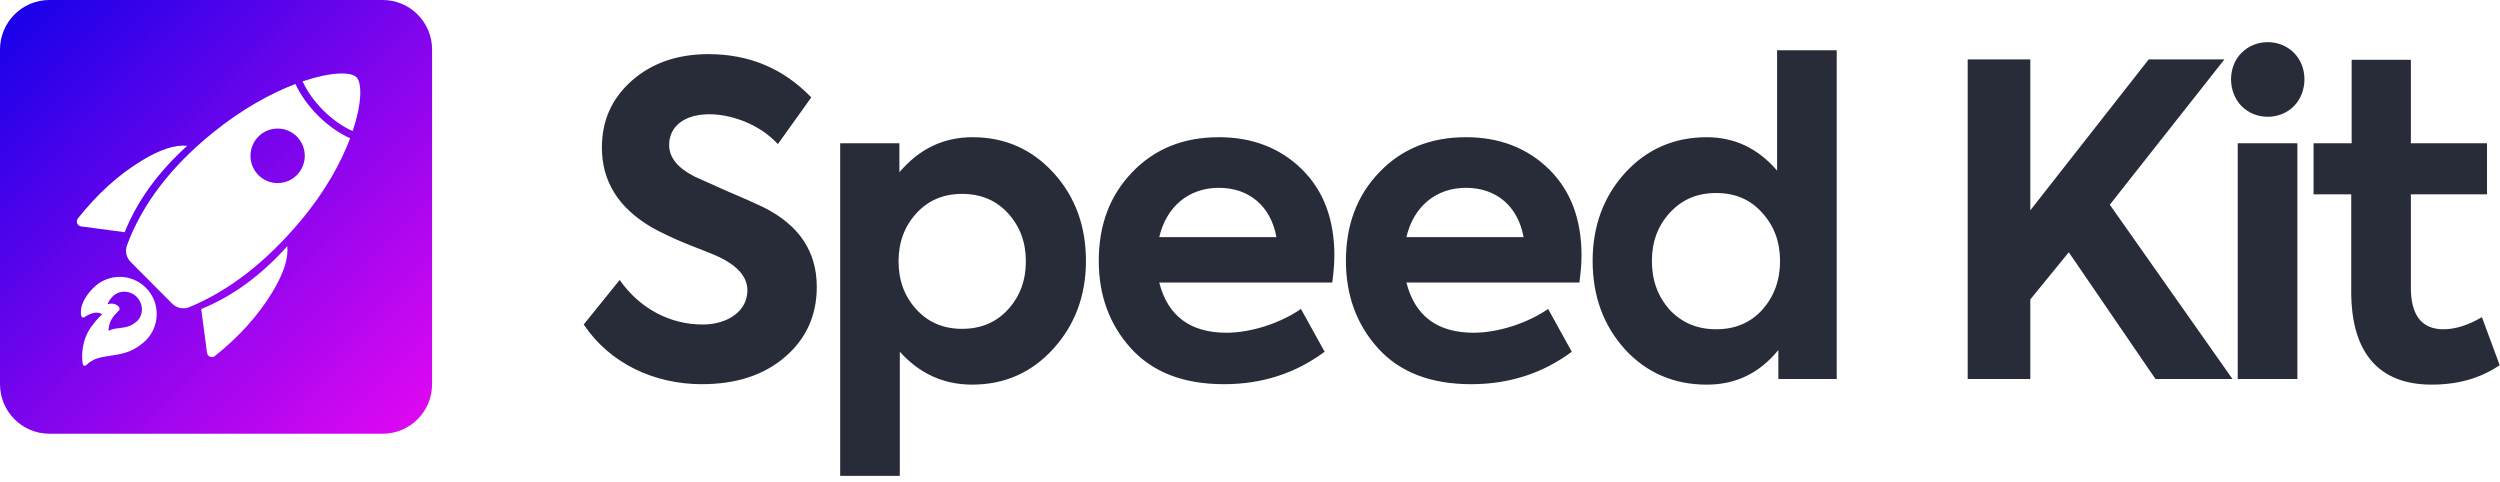 <svg height="32" viewBox="0 0 166 32" width="166" xmlns="http://www.w3.org/2000/svg" xmlns:xlink="http://www.w3.org/1999/xlink"><linearGradient id="a" x1="0%" x2="102%" y1="0%" y2="101%"><stop offset="0" stop-color="#1201e8"/><stop offset="1" stop-color="#e808f2"/></linearGradient><g fill="none" fill-rule="evenodd"><path d="m46.623 25.511c-3.23 0-6.151-1.407-7.864-3.964l2.387-2.958c1.348 1.924 3.37 2.958 5.505 2.958 1.713 0 2.977-.919 2.977-2.269 0-.862-.618-1.608-1.882-2.212-.281-.144-.955-.402-2.05-.833-1.067-.431-1.882-.833-2.444-1.149-2.191-1.292-3.286-3.044-3.286-5.285 0-1.781.646-3.245 1.966-4.423 1.32-1.178 3.033-1.781 5.112-1.781 2.696 0 4.971.948 6.825 2.872l-2.219 3.102c-1.152-1.264-3.005-1.982-4.55-1.982-1.657 0-2.668.804-2.668 2.039 0 .833.562 1.522 1.685 2.097l2.05.919c1.152.488 1.994.862 2.528 1.12 2.359 1.178 3.539 2.93 3.539 5.285 0 1.896-.702 3.447-2.106 4.653-1.404 1.206-3.23 1.809-5.505 1.809zm17.956-16.4c2.163 0 3.96.804 5.393 2.384 1.432 1.58 2.135 3.533 2.135 5.83 0 2.298-.73 4.251-2.163 5.83-1.432 1.58-3.23 2.384-5.393 2.384-1.882 0-3.483-.718-4.803-2.183v8.243h-3.96v-22.086h3.932v1.924c1.32-1.551 2.921-2.326 4.859-2.326zm-.702 12.723c1.264 0 2.275-.431 3.061-1.292s1.18-1.924 1.18-3.188c0-1.264-.393-2.326-1.18-3.188-.786-.862-1.798-1.292-3.061-1.292-1.236 0-2.247.431-3.033 1.292-.786.862-1.18 1.924-1.18 3.188 0 1.264.393 2.326 1.18 3.188s1.798 1.292 3.033 1.292zm24.725-4.854c0 .546-.056 1.149-.14 1.781h-11.487c.562 2.212 2.05 3.332 4.466 3.332 1.657 0 3.623-.661 4.943-1.58l1.573 2.843c-1.938 1.436-4.157 2.154-6.685 2.154-2.696 0-4.747-.804-6.179-2.384-1.432-1.58-2.135-3.533-2.135-5.802 0-2.384.73-4.337 2.219-5.888 1.489-1.551 3.398-2.326 5.758-2.326 2.219 0 4.073.718 5.505 2.125 1.432 1.407 2.163 3.303 2.163 5.744zm-7.668-4.509c-1.994 0-3.483 1.235-3.96 3.274h7.78c-.365-2.039-1.798-3.274-3.82-3.274zm24.079 4.509c0 .546-.056 1.149-.14 1.781h-11.487c.562 2.212 2.05 3.332 4.466 3.332 1.657 0 3.623-.661 4.943-1.58l1.573 2.843c-1.938 1.436-4.157 2.154-6.685 2.154-2.696 0-4.747-.804-6.179-2.384-1.432-1.58-2.135-3.533-2.135-5.802 0-2.384.73-4.337 2.219-5.888 1.489-1.551 3.398-2.326 5.758-2.326 2.219 0 4.073.718 5.505 2.125 1.432 1.407 2.163 3.303 2.163 5.744zm-7.668-4.509c-1.994 0-3.483 1.235-3.96 3.274h7.78c-.365-2.039-1.798-3.274-3.82-3.274zm20.653-1.149v-7.984h3.96v21.828h-3.876v-1.924c-1.236 1.522-2.809 2.298-4.747 2.298-2.163 0-3.988-.775-5.421-2.326-1.432-1.58-2.163-3.533-2.163-5.888 0-2.326.73-4.279 2.163-5.859 1.46-1.58 3.258-2.355 5.421-2.355 1.854 0 3.398.747 4.662 2.212zm.197 6.003c0-1.264-.393-2.326-1.18-3.188-.786-.89-1.798-1.321-3.061-1.321-1.264 0-2.275.431-3.089 1.321-.786.862-1.18 1.924-1.18 3.188 0 1.292.393 2.355 1.18 3.245.815.862 1.826 1.292 3.089 1.292 1.264 0 2.275-.431 3.061-1.292.786-.89 1.18-1.953 1.18-3.245zm30.043 7.841h-5.112l-5.758-8.415-2.556 3.131v5.285h-4.157v-21.225h4.157v10.024l7.864-10.024h5.027l-7.611 9.65zm4.082-18.123c-.927.948-2.556.948-3.483 0-.927-.948-.927-2.614 0-3.533.927-.948 2.556-.948 3.483 0 .927.919.927 2.585 0 3.533zm.225 2.47v15.653h-3.96v-15.653zm12.255 11.546 1.18 3.188c-1.264.862-2.752 1.292-4.522 1.292-3.511 0-5.336-2.125-5.336-6.175v-6.462h-2.5v-3.389h2.528v-5.543h3.932v5.543h5.056v3.389h-5.056v6.204c0 1.838.73 2.757 2.163 2.757.758 0 1.629-.258 2.556-.804z" fill="#282c39"/><path d="m3.279 0h22.133c1.811 0 3.279 1.474 3.279 3.291v22.217c0 1.818-1.468 3.291-3.279 3.291h-22.133c-1.811 0-3.279-1.474-3.279-3.291v-22.217c0-1.818 1.468-3.291 3.279-3.291zm20.139 8.703c.618-1.84.628-3.197.252-3.574-.377-.379-1.729-.354-3.577.275.283.619.737 1.287 1.355 1.907.641.644 1.334 1.111 1.97 1.392zm-.17.478c-.72-.323-1.468-.839-2.147-1.521-.657-.66-1.16-1.383-1.483-2.084-1.606.61-3.529 1.651-5.49 3.24-2.79 2.259-4.688 4.749-5.694 7.468-.143.385-.048.819.241 1.109l2.76 2.771c.299.3.748.39 1.139.229 2.626-1.083 5.087-2.992 7.383-5.726 1.63-1.942 2.683-3.87 3.292-5.486zm-6.088 2.446c-.704-.707-.704-1.853 0-2.56.704-.707 1.846-.707 2.55 0 .704.707.704 1.853 0 2.56-.704.707-1.846.707-2.55 0zm-8.881 3.791c.828-2.068 2.212-3.98 4.151-5.735-.794-.089-1.808.243-3.044.998-1.527.932-2.931 2.206-4.213 3.822-.037.047-.061.102-.068.161-.024.18.102.345.281.369zm5.082 5.101.384 2.904c.024.18.188.306.367.282.059-.008.114-.032.161-.069 1.61-1.287 2.879-2.697 3.807-4.229.752-1.241 1.083-2.259.994-3.056-1.749 1.947-3.654 3.336-5.714 4.167zm-3.867 2.252s.145-.126.193-.174c.957-.961.959-2.523.005-3.486l-.001-.001c-.001-.001-.002-.003-.004-.004-.959-.962-2.519-.963-3.478-0-.033.033-.066.066-.097.101-.959 1.019-.719 1.755-.709 1.786.014.042.047.073.089.086.042.013.087.005.122-.021.007-.006.686-.507 1.164-.196-.252.256-.625.653-.88 1.083-.367.618-.525 1.491-.404 2.226.008.051.044.093.093.108.049.016.102.003.138-.034.451-.453.984-.532 1.601-.623.667-.099 1.422-.211 2.167-.851zm-.417-3.053c.447.449.464 1.164.036 1.593-.023.023-.045.042-.068.061-.38.325-.748.369-1.104.412-.249.03-.504.061-.738.181.007-.266.075-.539.191-.742.132-.229.327-.433.5-.606.067-.067.061-.183-.014-.258-.228-.229-.507-.23-.737-.157.04-.124.125-.286.3-.473.017-.019.032-.034.046-.049.428-.429 1.139-.413 1.587.036z" fill="url(#a)"/></g></svg>